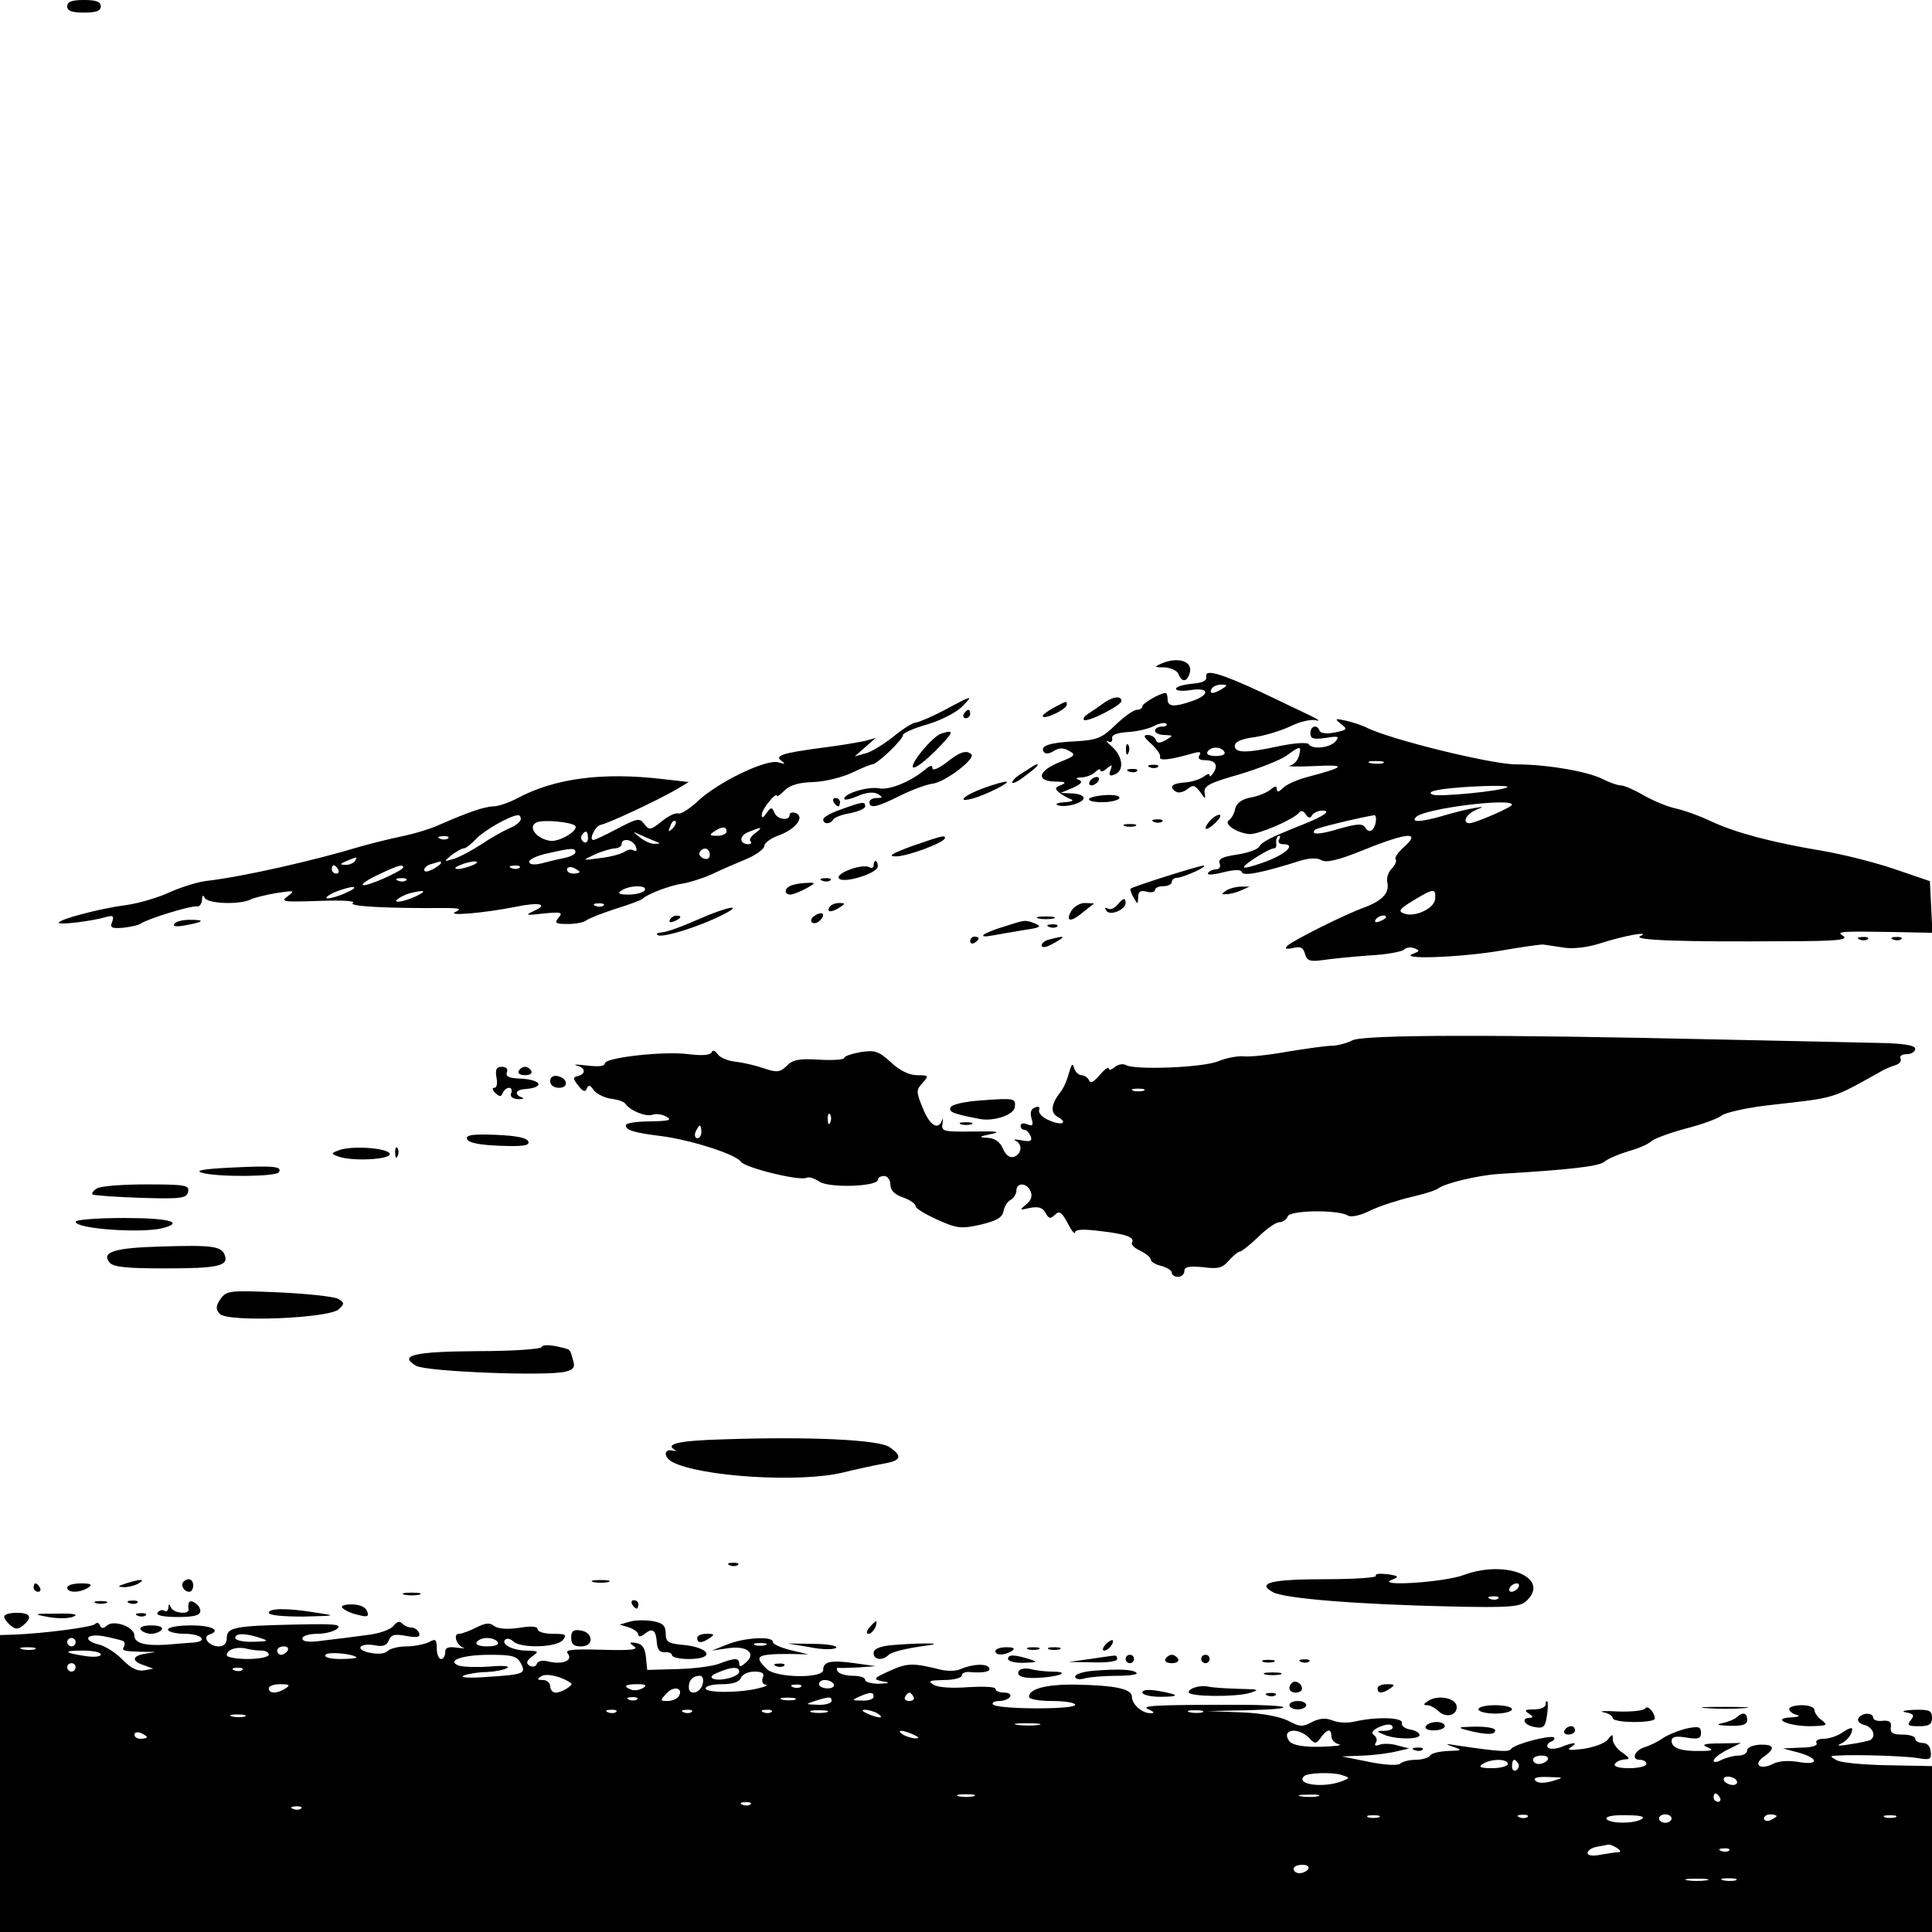 <?xml version="1.0" standalone="no"?>
<!DOCTYPE svg PUBLIC "-//W3C//DTD SVG 20010904//EN"
 "http://www.w3.org/TR/2001/REC-SVG-20010904/DTD/svg10.dtd">
<svg version="1.0" xmlns="http://www.w3.org/2000/svg"
 width="460pt" height="460pt" viewBox="0 0 460 460"
 preserveAspectRatio="xMidYMid meet">

<g transform="translate(0,460) scale(0.1,-0.1)"
fill="#000000" stroke="none">
<path d="M160 4585 c0 -11 11 -15 40 -15 29 0 40 4 40 15 0 11 -11 15 -40 15
-29 0 -40 -4 -40 -15z"/>
<path d="M2765 3020 c-18 -8 -17 -9 8 -9 15 -1 30 -8 33 -16 8 -21 21 -19 27
4 7 27 -29 38 -68 21z"/>
<path d="M2872 2989 c2 -10 -9 -15 -34 -17 -21 -2 -38 -7 -38 -12 0 -5 16 -6
35 -3 44 7 47 -11 4 -26 -43 -15 -59 -14 -59 4 0 8 -2 15 -5 15 -12 0 -55 -24
-55 -32 0 -4 -6 -8 -13 -8 -8 0 -30 -16 -51 -36 -32 -31 -43 -36 -95 -39 -63
-3 -85 -11 -76 -25 4 -6 13 -5 24 2 13 8 23 8 37 0 16 -9 14 -12 -24 -27 -51
-21 -56 -45 -9 -46 24 0 27 -2 14 -8 -16 -6 -16 -9 -5 -18 7 -6 20 -13 28 -16
8 -3 2 -6 -15 -7 -16 -1 -24 -4 -17 -7 18 -7 62 5 62 17 0 6 -12 10 -27 11
l-28 1 29 12 c20 9 25 15 15 19 -9 3 -7 6 7 6 11 1 25 6 32 13 7 7 12 8 12 4
0 -5 7 -3 15 4 13 11 14 10 9 -4 -5 -12 -2 -15 10 -10 23 9 20 42 -6 66 -13
11 -17 17 -10 13 7 -4 11 -1 10 7 -2 8 10 13 37 15 22 1 50 8 62 14 13 7 26 9
30 6 3 -4 -1 -7 -10 -7 -9 0 -17 -4 -17 -10 0 -5 10 -10 23 -10 21 -1 21 -1 3
-12 -15 -8 -21 -8 -24 0 -2 7 -11 12 -19 12 -12 0 -10 -5 8 -21 13 -12 23 -26
21 -31 -3 -10 21 -8 77 8 17 5 22 4 17 -4 -5 -8 0 -12 13 -12 25 0 32 -12 20
-30 -5 -8 -9 -11 -9 -6 0 5 -6 3 -14 -3 -8 -6 -28 -13 -45 -14 -31 -2 -39 -11
-21 -22 6 -4 18 -1 27 6 13 11 18 10 30 -6 13 -19 14 -19 11 -2 -2 16 12 23
82 43 47 14 97 34 112 44 34 25 37 25 31 1 -3 -11 -12 -22 -22 -24 -9 -2 18
-3 59 -1 78 4 74 -2 -17 -26 -23 -6 -49 -17 -58 -26 -10 -10 -15 -11 -15 -3 0
9 -4 8 -15 -1 -8 -7 -30 -16 -48 -19 -21 -4 -33 -14 -36 -26 -2 -11 -8 -23
-15 -28 -13 -9 18 -30 49 -33 22 -1 105 35 118 51 4 6 10 5 16 -4 6 -9 11 -10
15 -2 4 6 15 11 24 11 23 0 5 -13 -48 -34 -75 -30 -95 -40 -102 -52 -4 -7 -28
-15 -54 -19 -34 -5 -44 -10 -40 -21 3 -8 -1 -14 -9 -14 -7 0 -16 -4 -19 -9 -3
-5 13 -4 36 2 29 7 43 7 45 0 4 -10 52 0 140 28 21 6 39 7 49 1 12 -7 41 0
100 24 109 44 141 45 92 3 -11 -11 -18 -22 -15 -25 3 -4 -1 -13 -9 -22 -9 -8
-13 -23 -11 -33 6 -24 -11 -43 -53 -59 -48 -17 -173 -80 -185 -92 -7 -7 -3 -9
14 -5 18 4 24 1 28 -14 5 -17 12 -19 42 -15 20 3 69 8 110 11 41 2 79 9 84 14
5 5 16 7 25 3 13 -5 12 -7 -4 -13 -36 -14 109 -9 206 7 52 9 100 16 105 15 6
-1 27 -4 47 -7 22 -4 56 0 85 9 61 20 127 31 98 18 -19 -10 111 -14 345 -12
124 0 153 3 138 13 -17 10 -6 11 115 9 l98 -2 -3 61 -3 62 -85 29 c-47 16
-123 35 -170 43 -120 20 -207 43 -265 70 -27 13 -66 27 -85 31 -19 4 -53 18
-76 31 -22 13 -47 24 -55 24 -8 0 -27 7 -43 15 -35 18 -132 35 -206 35 -59 0
-303 60 -357 88 -10 5 -31 12 -48 16 -27 6 -28 5 -12 -8 16 -12 15 -14 -15
-20 -19 -4 -34 -2 -36 4 -6 16 -22 12 -22 -6 0 -13 7 -15 36 -11 30 5 34 4 24
-8 -13 -16 -56 -20 -64 -7 -3 5 -33 3 -68 -4 -82 -18 -108 -17 -108 0 0 10 16
17 48 21 26 4 64 16 85 26 22 11 49 17 60 14 12 -3 6 2 -13 11 -19 9 -71 34
-115 55 -99 46 -137 57 -133 38z m38 -29 c-20 -13 -33 -13 -25 0 3 6 14 10 23
10 15 0 15 -2 2 -10z m5 -150 c4 -6 -5 -10 -20 -10 -15 0 -24 4 -20 10 3 6 12
10 20 10 8 0 17 -4 20 -10z m378 -27 c-7 -2 -21 -2 -30 0 -10 3 -4 5 12 5 17
0 24 -2 18 -5z m296 -57 c-9 -9 -162 -24 -178 -18 -11 5 -3 9 24 13 49 7 160
11 154 5z m11 -42 c0 -6 -88 -44 -101 -44 -18 0 -9 21 14 31 21 9 21 9 -3 5
-14 -2 -50 -11 -80 -20 -50 -14 -72 -14 -58 -1 20 20 228 46 228 29z m-324
-39 c-3 -22 -16 -31 -25 -16 -7 11 -18 10 -62 -2 -48 -15 -71 -15 -57 -2 4 4
107 29 140 34 3 1 5 -6 4 -14z m-231 -45 c-3 -5 1 -10 10 -10 31 0 9 -22 -40
-41 -27 -10 -51 -17 -53 -14 -5 4 59 45 71 45 4 0 6 3 6 8 -2 12 1 22 7 22 3
0 2 -4 -1 -10z m372 -140 c-1 -23 -49 -45 -74 -35 -15 5 -11 11 22 31 48 29
54 30 52 4z m-117 -44 c0 -2 -7 -7 -16 -10 -8 -3 -12 -2 -9 4 6 10 25 14 25 6z"/>
<path d="M2250 2910 c-30 -16 -61 -29 -68 -30 -8 0 -32 -15 -55 -34 -23 -18
-53 -37 -67 -40 l-25 -7 25 22 25 22 -25 -7 c-14 -3 -59 -11 -100 -16 -98 -13
-117 -19 -99 -32 10 -7 8 -8 -8 -3 -29 8 -143 -47 -191 -92 -19 -18 -41 -32
-47 -30 -6 3 -24 -6 -40 -19 -26 -21 -30 -21 -41 -6 -11 15 -16 14 -64 -11
-28 -15 -54 -27 -57 -27 -12 0 4 33 17 36 17 3 129 55 178 83 l32 19 -62 7
c-143 17 -258 2 -347 -46 -19 -10 -45 -19 -56 -19 -21 0 -63 -15 -127 -43 -21
-10 -61 -22 -90 -28 -29 -6 -73 -17 -98 -24 -112 -34 -280 -72 -365 -82 -22
-2 -63 -15 -90 -27 -28 -13 -75 -27 -105 -31 -62 -8 -160 -34 -160 -42 0 -6
81 4 114 14 15 4 18 2 13 -12 -6 -14 -1 -16 26 -14 17 2 37 6 42 10 18 12 120
43 133 41 6 -2 12 5 13 15 0 11 3 13 6 6 5 -15 85 -18 111 -4 9 4 37 11 62 15
41 6 43 6 25 -8 -18 -13 -11 -14 75 -11 55 2 89 0 80 -5 -12 -8 82 -13 220
-12 35 0 40 -2 25 -9 -25 -11 68 -3 143 12 58 12 80 6 41 -11 -20 -9 -15 -10
25 -5 42 4 47 3 36 -10 -11 -13 -7 -15 22 -15 19 0 38 4 43 8 6 5 37 17 70 28
33 10 62 21 65 24 10 11 66 32 94 36 15 2 47 12 70 22 22 11 60 27 84 37 23
10 42 24 42 31 0 7 15 18 34 25 40 14 63 44 41 53 -8 3 -15 1 -15 -4 0 -16
-30 -11 -36 5 -6 14 -8 14 -19 -1 -8 -12 -12 -13 -11 -3 0 13 36 56 36 44 0
-3 8 3 18 13 13 13 35 19 69 20 27 1 68 11 91 22 23 11 45 20 49 20 11 0 73
59 73 70 0 5 26 16 57 25 32 9 68 28 82 41 30 30 28 30 -39 -6z m-1010 -260
c0 -6 -12 -16 -27 -22 -16 -7 -46 -24 -68 -39 -22 -14 -51 -30 -65 -34 -24 -7
-24 -7 -5 9 11 8 24 16 29 16 5 0 18 10 30 23 19 20 80 55 99 56 4 1 7 -4 7
-9z m129 -16 c11 -10 -36 -39 -59 -36 -33 5 -55 34 -32 44 16 7 82 1 91 -8z
m232 -7 c-10 -9 -11 -8 -5 6 3 10 9 15 12 12 3 -3 0 -11 -7 -18z m129 -7 c0
-5 -10 -10 -22 -10 -19 0 -20 2 -8 10 19 13 30 13 30 0z m68 -4 c-10 -7 -15
-16 -11 -19 3 -4 1 -7 -5 -7 -22 0 -23 20 0 29 32 13 36 13 16 -3z m-398 -12
c0 -8 -5 -12 -10 -9 -6 4 -8 11 -5 16 9 14 15 11 15 -7z m160 -7 c13 -5 13 -6
-1 -6 -8 -1 -24 6 -35 15 -19 15 -19 15 1 6 11 -5 27 -12 35 -15z m-493 7 c-3
-3 -12 -4 -19 -1 -8 3 -5 6 6 6 11 1 17 -2 13 -5z m447 -20 c3 -9 2 -12 -5 -9
-5 4 -15 2 -22 -3 -7 -5 -32 -12 -57 -15 -45 -6 -45 -6 -15 8 17 8 38 14 48
15 9 0 17 5 17 10 0 16 27 12 34 -6z m-144 -13 c0 -5 -12 -11 -27 -14 -16 -3
-40 -9 -55 -13 -17 -4 -28 -2 -28 4 0 6 19 15 43 20 57 13 67 14 67 3z m320
-6 c0 -9 -6 -12 -15 -9 -8 4 -12 10 -9 15 8 14 24 10 24 -6z m-845 -15 c-3 -5
-14 -10 -23 -9 -14 0 -13 2 3 9 27 11 27 11 20 0z m205 -5 c0 -2 -9 -9 -20
-15 -12 -6 -20 -7 -20 -1 0 5 8 12 18 14 9 3 18 5 20 6 1 0 2 -1 2 -4z m75 -5
c-11 -5 -27 -9 -35 -9 -9 0 -8 4 5 9 11 5 27 9 35 9 9 0 8 -4 -5 -9z m-320
-10 c3 -5 1 -10 -4 -10 -6 0 -11 5 -11 10 0 6 2 10 4 10 3 0 8 -4 11 -10z
m155 5 c0 -8 -90 -48 -96 -42 -3 3 14 14 38 25 46 22 58 25 58 17z m277 -1
c-3 -3 -12 -4 -19 -1 -8 3 -5 6 6 6 11 1 17 -2 13 -5z m143 -10 c0 -2 -7 -4
-15 -4 -8 0 -15 4 -15 10 0 5 7 7 15 4 8 -4 15 -8 15 -10z m-413 -20 c-3 -3
-12 -4 -19 -1 -8 3 -5 6 6 6 11 1 17 -2 13 -5z m-142 -29 c-16 -8 -37 -14 -45
-14 -8 0 -1 6 15 14 17 7 37 13 45 13 8 0 2 -6 -15 -13z m710 5 c-3 -5 -21
-10 -38 -10 -24 0 -28 3 -17 10 20 13 63 13 55 0z m-535 -9 c-26 -15 -66 -24
-55 -13 6 5 19 12 30 15 32 8 41 7 25 -2z m437 -27 c-3 -3 -12 -4 -19 -1 -8 3
-5 6 6 6 11 1 17 -2 13 -5z"/>
<path d="M2625 2924 c-11 -8 -27 -19 -35 -24 -8 -5 -12 -11 -9 -14 7 -7 89 34
89 45 0 14 -23 10 -45 -7z"/>
<path d="M2507 2914 c-16 -9 -27 -18 -24 -20 7 -7 57 18 57 28 0 10 1 10 -33
-8z"/>
<path d="M2295 2900 c-3 -5 -1 -10 4 -10 6 0 11 5 11 10 0 6 -2 10 -4 10 -3 0
-8 -4 -11 -10z"/>
<path d="M2240 2853 c-20 -7 -74 -72 -66 -80 4 -4 28 14 54 40 44 45 46 51 12
40z"/>
<path d="M2681 2814 c0 -11 3 -14 6 -6 3 7 2 16 -1 19 -3 4 -6 -2 -5 -13z"/>
<path d="M2253 2784 c-19 -14 -33 -20 -33 -13 0 8 -5 7 -17 -3 -33 -28 -85
-50 -110 -45 -26 5 -83 -12 -83 -25 0 -4 15 -1 33 7 21 9 38 10 48 4 11 -7 11
-9 -3 -9 -10 0 -18 -4 -18 -10 0 -16 18 -12 72 15 28 14 63 27 78 29 29 3 103
59 93 70 -12 11 -28 6 -60 -20z"/>
<path d="M2438 2762 c-16 -9 -28 -20 -28 -25 0 -4 14 2 30 15 26 19 36 29 28
28 -2 0 -15 -8 -30 -18z"/>
<path d="M2738 2773 c7 -3 16 -2 19 1 4 3 -2 6 -13 5 -11 0 -14 -3 -6 -6z"/>
<path d="M2688 2763 c7 -3 16 -2 19 1 4 3 -2 6 -13 5 -11 0 -14 -3 -6 -6z"/>
<path d="M2595 2740 c-3 -5 -2 -10 4 -10 5 0 13 5 16 10 3 6 2 10 -4 10 -5 0
-13 -4 -16 -10z"/>
<path d="M2346 2725 c-49 -17 -73 -38 -29 -26 34 10 93 40 78 40 -5 0 -27 -6
-49 -14z"/>
<path d="M2593 2698 c-2 -5 12 -8 31 -8 19 0 37 4 41 9 3 6 -10 9 -31 8 -20
-1 -38 -5 -41 -9z"/>
<path d="M1985 2690 c3 -5 8 -10 11 -10 2 0 4 5 4 10 0 6 -5 10 -11 10 -5 0
-7 -4 -4 -10z"/>
<path d="M2003 2673 c-24 -8 -43 -19 -43 -24 0 -12 17 -12 24 0 3 5 22 12 41
15 19 4 35 11 35 16 0 12 -5 12 -57 -7z"/>
<path d="M2880 2645 c-19 -23 -8 -25 14 -4 11 11 15 19 9 19 -6 0 -16 -7 -23
-15z"/>
<path d="M2748 2643 c7 -3 16 -2 19 1 4 3 -2 6 -13 5 -11 0 -14 -3 -6 -6z"/>
<path d="M2678 2633 c6 -2 18 -2 25 0 6 3 1 5 -13 5 -14 0 -19 -2 -12 -5z"/>
<path d="M2170 2585 c-46 -17 -57 -24 -38 -24 26 -1 118 33 118 44 0 7 -8 5
-80 -20z"/>
<path d="M2080 2539 c0 -5 -5 -7 -10 -4 -16 10 -84 -15 -72 -27 12 -12 92 13
92 29 0 7 -2 13 -5 13 -3 0 -5 -5 -5 -11z"/>
<path d="M2775 2513 c-44 -14 -82 -27 -83 -29 -2 -1 1 -11 7 -21 10 -17 10
-17 11 1 0 13 5 17 20 13 11 -3 20 -1 20 4 0 5 9 9 20 9 11 0 20 5 20 10 0 6
6 10 13 10 15 1 76 28 62 29 -5 0 -46 -12 -90 -26z"/>
<path d="M1958 2503 c7 -3 16 -2 19 1 4 3 -2 6 -13 5 -11 0 -14 -3 -6 -6z"/>
<path d="M1888 2493 c-20 -5 -24 -23 -5 -23 6 1 23 7 37 15 22 12 22 14 5 13
-11 0 -28 -2 -37 -5z"/>
<path d="M2920 2480 c-13 -9 -13 -10 0 -9 8 0 24 4 35 9 l20 9 -20 0 c-11 0
-27 -4 -35 -9z"/>
<path d="M2660 2445 c-7 -8 -17 -12 -23 -8 -6 3 -7 1 -3 -5 8 -14 46 2 46 18
0 14 -6 12 -20 -5z"/>
<path d="M1975 2440 c-8 -13 5 -13 25 0 13 8 13 10 -2 10 -9 0 -20 -4 -23 -10z"/>
<path d="M2550 2430 c-14 -26 1 -26 31 0 l24 19 -22 1 c-12 0 -27 -9 -33 -20z"/>
<path d="M1660 2410 c-36 -16 -74 -30 -85 -30 -11 -1 -14 -4 -8 -7 15 -5 95
20 150 47 60 30 15 22 -57 -10z"/>
<path d="M1940 2420 c-8 -5 -11 -12 -7 -16 4 -4 13 -2 19 4 15 15 7 24 -12 12z"/>
<path d="M1595 2410 c-3 -6 1 -7 9 -4 18 7 21 14 7 14 -6 0 -13 -4 -16 -10z"/>
<path d="M2473 2413 c9 -2 25 -2 35 0 9 3 1 5 -18 5 -19 0 -27 -2 -17 -5z"/>
<path d="M415 2400 c-4 -6 6 -7 27 -3 44 8 48 13 10 13 -17 0 -34 -4 -37 -10z"/>
<path d="M2391 2394 c-53 -16 -68 -29 -26 -21 17 3 50 9 75 13 36 5 41 8 25
15 -25 9 -21 10 -74 -7z"/>
<path d="M2498 2393 c7 -3 16 -2 19 1 4 3 -2 6 -13 5 -11 0 -14 -3 -6 -6z"/>
<path d="M2310 2359 c0 -5 5 -7 10 -4 6 3 10 8 10 11 0 2 -4 4 -10 4 -5 0 -10
-5 -10 -11z"/>
<path d="M2498 2363 c-10 -2 -18 -9 -18 -14 0 -6 10 -5 23 2 37 20 36 23 -5
12z"/>
<path d="M4428 2363 c7 -3 16 -2 19 1 4 3 -2 6 -13 5 -11 0 -14 -3 -6 -6z"/>
<path d="M4508 2363 c7 -3 16 -2 19 1 4 3 -2 6 -13 5 -11 0 -14 -3 -6 -6z"/>
<path d="M3220 2123 c-14 -7 -36 -13 -50 -13 -14 0 -61 -7 -105 -14 -44 -8
-91 -13 -105 -11 -14 1 -41 -4 -60 -12 -37 -15 -198 -21 -219 -9 -7 4 -18 2
-26 -4 -8 -7 -15 -9 -15 -4 -1 5 -10 -2 -22 -16 -14 -16 -22 -21 -25 -12 -3 6
-11 12 -18 12 -7 0 -15 8 -18 18 -3 12 -6 8 -12 -13 -4 -16 -13 -37 -20 -45
-22 -28 -25 -49 -7 -59 27 -15 9 -22 -21 -8 -15 6 -25 17 -23 24 3 7 -1 10
-10 6 -9 -3 -12 -12 -8 -26 5 -16 3 -19 -10 -14 -9 4 -16 2 -16 -3 0 -6 4 -10
9 -10 5 0 11 -7 15 -15 4 -12 0 -14 -22 -10 -15 3 -21 2 -14 -1 17 -8 15 -31
-3 -38 -10 -4 -20 3 -27 19 -7 17 -20 25 -37 26 -22 1 -20 3 9 9 25 5 14 7
-42 6 -72 -1 -77 0 -74 19 2 11 1 14 -1 8 -9 -26 -30 -12 -46 29 -16 39 -16
43 0 60 15 17 14 18 -13 18 -19 0 -42 11 -63 31 -30 27 -38 29 -72 24 -22 -4
-39 -10 -39 -14 0 -4 -27 -6 -60 -4 -47 3 -63 0 -77 -15 -16 -15 -23 -16 -53
-6 -20 7 -50 14 -68 16 -19 2 -38 10 -43 18 -7 9 -12 11 -15 4 -3 -6 -22 -8
-54 -4 -59 8 -200 -8 -200 -22 0 -7 -17 -8 -42 -5 -24 3 -35 3 -25 0 21 -5 23
-20 3 -25 -13 -3 -12 -6 1 -23 11 -14 17 -16 20 -7 4 10 8 9 17 -4 7 -9 26
-18 41 -20 16 -2 31 -7 34 -12 11 -16 49 -32 65 -26 8 3 23 1 33 -5 14 -8 6
-10 -39 -11 -32 0 -58 -4 -58 -9 0 -12 20 -18 85 -26 69 -9 177 -43 189 -61
11 -15 143 -47 157 -38 5 3 19 -2 31 -10 25 -15 138 -11 138 5 0 5 7 9 15 9 8
0 15 -9 15 -21 0 -13 10 -23 30 -30 17 -6 30 -15 30 -21 0 -5 23 -19 52 -32
46 -21 57 -22 102 -12 38 9 52 17 55 31 2 11 9 24 17 28 8 4 14 15 14 22 0 21
26 19 34 -2 5 -11 0 -23 -11 -31 -16 -13 -16 -14 9 -8 20 4 30 1 37 -11 8 -15
12 -16 23 -5 10 10 16 6 30 -20 9 -18 17 -28 18 -22 0 7 20 8 59 3 62 -7 84
-15 76 -28 -2 -5 7 -13 20 -19 14 -7 25 -16 25 -21 0 -5 11 -12 25 -15 14 -4
25 -11 25 -16 0 -6 7 -10 15 -10 8 0 15 6 15 14 0 10 11 12 44 9 36 -5 47 -2
62 16 10 11 22 21 26 21 4 0 24 16 44 35 19 19 42 35 50 35 8 0 17 6 20 14 6
15 120 16 143 2 7 -5 31 0 54 12 23 11 67 25 97 32 30 7 60 16 65 21 17 12 95
31 145 34 169 10 237 18 250 29 8 7 34 18 57 25 23 6 48 17 55 24 7 6 44 20
82 30 39 10 77 24 85 31 9 7 61 19 116 25 158 18 143 13 260 78 11 7 28 14 38
17 10 3 15 10 12 16 -3 5 3 10 14 10 12 0 21 6 21 13 0 8 -26 13 -93 14 -50 1
-218 5 -372 8 -527 12 -848 12 -875 -2z m-497 -120 c-7 -2 -19 -2 -25 0 -7 3
-2 5 12 5 14 0 19 -2 13 -5z m-746 -75 c-3 -8 -6 -5 -6 6 -1 11 2 17 5 13 3
-3 4 -12 1 -19z m-307 -23 c0 -8 -4 -15 -10 -15 -5 0 -7 7 -4 15 4 8 8 15 10
15 2 0 4 -7 4 -15z"/>
<path d="M1182 2035 c3 -14 1 -25 -5 -25 -6 0 -5 -5 2 -12 11 -10 14 -10 18 0
3 6 9 12 15 12 6 0 8 -6 5 -13 -3 -8 3 -13 17 -14 11 0 15 1 9 4 -20 7 -15 19
8 20 48 4 38 23 -14 25 -25 1 -34 5 -30 15 3 8 -2 13 -12 13 -13 0 -16 -6 -13
-25z"/>
<path d="M1235 2050 c-3 -5 3 -10 15 -10 12 0 18 5 15 10 -3 6 -10 10 -15 10
-5 0 -12 -4 -15 -10z"/>
<path d="M1310 2026 c0 -10 9 -16 21 -16 24 0 21 23 -4 28 -10 2 -17 -3 -17
-12z"/>
<path d="M2336 1980 c-42 -3 -71 -10 -73 -17 -4 -11 7 -15 69 -27 32 -7 81 9
84 27 3 22 1 23 -80 17z"/>
<path d="M2288 1923 c6 -2 18 -2 25 0 6 3 1 5 -13 5 -14 0 -19 -2 -12 -5z"/>
<path d="M1112 1888 c3 -9 29 -14 77 -16 56 -2 72 0 69 10 -3 9 -29 14 -77 16
-56 2 -72 0 -69 -10z"/>
<path d="M806 1861 c-18 -7 -18 -8 -2 -14 32 -13 128 -8 124 6 -5 14 -93 20
-122 8z"/>
<path d="M941 1854 c0 -11 3 -14 6 -6 3 7 2 16 -1 19 -3 4 -6 -2 -5 -13z"/>
<path d="M550 1820 c-63 -3 -87 -7 -70 -12 35 -11 178 -10 184 1 9 14 -13 16
-114 11z"/>
<path d="M230 1770 c-8 -5 -12 -11 -10 -14 3 -2 54 -6 115 -8 98 -3 110 -1
113 15 3 15 -7 17 -100 17 -57 0 -110 -4 -118 -10z"/>
<path d="M180 1691 c0 -17 158 -28 208 -15 52 14 14 24 -93 24 -63 0 -115 -4
-115 -9z"/>
<path d="M381 1632 c-108 -3 -141 -13 -120 -38 9 -11 42 -14 133 -14 126 0
151 6 141 32 -8 21 -30 24 -154 20z"/>
<path d="M525 1507 c-11 -16 -12 -24 -2 -35 17 -21 262 -11 284 11 14 13 13
16 -3 25 -11 5 -74 12 -142 15 -116 5 -123 4 -137 -16z"/>
<path d="M1290 1393 c0 -5 -68 -10 -151 -10 -155 -1 -191 -10 -148 -35 26 -14
309 -25 355 -14 20 5 24 11 18 29 -8 27 -3 23 -41 32 -18 3 -33 3 -33 -2z"/>
<path d="M1723 1173 c-108 -3 -142 -11 -115 -26 4 -2 2 -2 -5 -1 -23 6 -24
-15 -2 -27 67 -35 303 -50 406 -25 32 8 75 17 96 21 43 7 47 18 14 40 -27 17
-187 25 -394 18z"/>
<path d="M1738 873 c7 -3 16 -2 19 1 4 3 -2 6 -13 5 -11 0 -14 -3 -6 -6z"/>
<path d="M3485 850 c-48 -18 -215 -28 -170 -11 17 7 15 9 -12 13 -18 2 -30 1
-27 -4 3 -4 -50 -8 -118 -8 -133 0 -167 -9 -127 -31 28 -15 199 -29 424 -34
135 -3 163 -1 178 12 61 55 -45 101 -148 63z m130 -30 c-3 -5 -11 -10 -16 -10
-6 0 -7 5 -4 10 3 6 11 10 16 10 6 0 7 -4 4 -10z m-48 -26 c-3 -3 -12 -4 -19
-1 -8 3 -5 6 6 6 11 1 17 -2 13 -5z"/>
<path d="M300 830 c-21 -7 -21 -8 -5 -9 11 0 27 4 35 9 18 11 5 11 -30 0z"/>
<path d="M437 834 c-8 -8 1 -24 14 -24 5 0 9 7 9 15 0 15 -12 20 -23 9z"/>
<path d="M1413 833 c9 -2 25 -2 35 0 9 3 1 5 -18 5 -19 0 -27 -2 -17 -5z"/>
<path d="M80 820 c0 -5 5 -10 11 -10 5 0 7 5 4 10 -3 6 -8 10 -11 10 -2 0 -4
-4 -4 -10z"/>
<path d="M160 820 c0 -13 30 -13 50 0 11 7 7 10 -17 10 -18 0 -33 -4 -33 -10z"/>
<path d="M963 803 c9 -2 25 -2 35 0 9 3 1 5 -18 5 -19 0 -27 -2 -17 -5z"/>
<path d="M228 783 c6 -2 18 -2 25 0 6 3 1 5 -13 5 -14 0 -19 -2 -12 -5z"/>
<path d="M308 783 c7 -3 16 -2 19 1 4 3 -2 6 -13 5 -11 0 -14 -3 -6 -6z"/>
<path d="M449 782 c-1 -4 -1 -10 0 -14 2 -13 -37 -9 -42 5 -4 9 -6 9 -6 -1 -1
-7 -5 -11 -10 -7 -5 3 -12 1 -16 -5 -4 -6 14 -10 48 -10 40 0 54 4 54 15 0 14
-26 31 -28 17z"/>
<path d="M1505 780 c3 -5 8 -10 11 -10 2 0 4 5 4 10 0 6 -5 10 -11 10 -5 0 -7
-4 -4 -10z"/>
<path d="M816 771 c5 -5 21 -13 37 -16 22 -6 26 -4 21 9 -4 10 -18 16 -37 16
-19 0 -27 -4 -21 -9z"/>
<path d="M640 760 c0 -6 33 -9 83 -9 77 2 79 2 32 9 -72 12 -115 11 -115 0z"/>
<path d="M10 751 c0 -5 7 -14 15 -21 12 -10 18 -10 30 0 23 19 18 30 -15 30
-17 0 -30 -4 -30 -9z"/>
<path d="M115 750 c22 -4 49 -4 60 1 13 5 0 8 -40 7 -56 0 -58 -1 -20 -8z"/>
<path d="M328 753 c7 -3 16 -2 19 1 4 3 -2 6 -13 5 -11 0 -14 -3 -6 -6z"/>
<path d="M1500 739 l-25 -7 23 -7 c12 -4 22 -12 22 -17 0 -6 7 -5 15 2 19 15
27 9 29 -22 1 -15 7 -23 19 -22 9 1 17 -2 17 -7 0 -5 18 -9 40 -9 65 0 51 28
-17 34 -32 3 -38 7 -38 27 0 18 -7 25 -30 29 -17 3 -41 3 -55 -1z"/>
<path d="M226 733 c-7 -7 -119 -22 -193 -25 l-33 -1 0 -354 0 -353 2300 0
2300 0 0 198 0 197 -105 2 c-57 1 -112 6 -122 12 -17 10 -17 10 2 11 47 3 162
-1 192 -6 28 -5 32 -3 30 15 -1 13 -8 21 -19 21 -10 0 -18 5 -18 10 0 6 -14
10 -30 10 -24 0 -30 4 -28 18 2 12 -3 16 -19 15 -13 -2 -23 2 -23 7 0 13 -27
13 -35 -1 -4 -6 2 -13 14 -16 20 -5 29 -27 14 -36 -5 -2 -26 -7 -48 -10 -22
-4 -33 -4 -25 0 16 6 30 23 30 36 0 5 -10 1 -22 -7 -12 -9 -33 -16 -46 -16
-13 0 -20 -4 -17 -10 4 -6 -11 -11 -37 -11 l-43 -2 38 -10 c49 -14 48 -31 -2
-22 -23 4 -48 2 -60 -5 -30 -15 -48 -2 -22 17 29 20 26 30 -9 29 -17 -1 -30
-7 -30 -13 0 -7 -9 -13 -21 -13 -11 0 -29 -5 -40 -10 -10 -6 -19 -7 -19 -2 0
5 15 17 33 26 l32 16 -50 -1 c-37 0 -45 -3 -30 -9 16 -7 13 -9 -17 -9 -45 -1
-68 7 -68 24 0 10 10 12 35 8 29 -5 35 -2 35 11 0 15 -6 16 -32 11 -18 -4 -44
-14 -58 -23 -14 -10 -34 -19 -44 -22 -24 -7 -33 -30 -12 -30 9 0 16 -4 16 -10
0 -5 -18 -10 -41 -10 -24 0 -38 4 -34 10 3 6 14 10 23 11 14 0 13 3 -5 16 -13
8 -23 23 -23 31 0 14 -1 14 -12 0 -7 -9 -33 -18 -58 -22 -32 -4 -41 -3 -30 4
19 12 8 13 -24 0 -14 -5 -28 -5 -31 0 -3 4 1 10 7 13 7 2 11 7 8 10 -7 7 -93
-15 -102 -27 -5 -8 -26 -7 -128 8 -29 5 -31 4 -10 -3 23 -8 22 -9 -12 -10 -20
-1 -40 -5 -43 -11 -3 -5 -19 -10 -34 -10 -15 0 -31 -4 -37 -9 -5 -5 -35 -4
-74 4 l-65 13 50 2 c28 1 64 6 80 10 l30 7 -27 7 c-16 5 -35 5 -43 2 -10 -4
-14 -2 -9 5 4 6 1 14 -5 18 -7 5 -3 12 13 19 16 7 28 8 31 2 4 -6 -4 -10 -17
-11 -22 0 -22 -1 -3 -9 27 -12 85 -12 85 -1 0 5 -10 11 -22 13 -13 2 -22 9
-20 16 2 13 -60 15 -113 3 -16 -4 -40 -3 -53 3 -16 6 -30 5 -48 -4 -22 -12
-29 -12 -57 3 -20 10 -62 18 -112 20 l-80 3 94 2 c129 3 109 13 -25 13 -194 0
-231 -2 -209 -11 13 -6 15 -9 5 -9 -20 -1 -45 21 -45 39 0 19 -39 27 -133 29
-71 1 -112 -10 -112 -29 0 -6 25 -10 55 -10 30 0 55 -4 55 -9 0 -12 -189 -11
-196 1 -3 4 4 8 15 8 11 0 23 5 26 10 3 6 -3 10 -14 10 -12 0 -21 4 -21 9 0 5
-29 6 -64 4 -37 -3 -71 -1 -82 5 -16 10 -12 11 24 12 23 0 42 5 42 11 0 5 8 9
18 8 33 -3 53 1 47 10 -6 11 -40 9 -68 -3 -9 -5 -30 -5 -45 -2 -68 17 -81 17
-123 -2 -40 -18 -41 -20 -19 -25 21 -3 19 -5 -7 -6 -18 0 -33 4 -33 9 0 6 -13
10 -29 10 -17 0 -33 5 -36 10 -4 6 -3 10 2 9 4 -1 26 0 48 1 l40 3 -50 7 c-57
8 -75 4 -75 -16 0 -21 -113 -19 -134 2 -32 31 -25 36 54 36 l45 -1 -42 10
c-24 6 -43 14 -43 20 0 14 -70 10 -110 -7 l-35 -14 41 6 c45 6 66 -14 38 -36
-10 -9 -14 -9 -14 -1 0 14 -11 14 -47 0 -15 -6 -60 -12 -100 -13 l-72 -2 -3
30 c-2 22 -9 32 -23 34 -17 3 -18 1 -5 -8 11 -8 -8 -10 -77 -8 -72 2 -89 0
-81 -9 13 -17 -13 -27 -46 -19 -15 4 -26 1 -28 -6 -2 -6 -10 -8 -17 -4 -9 6
-8 11 6 22 17 12 16 13 -12 14 -34 0 -63 15 -52 26 4 4 13 2 19 -4 17 -17 103
-15 118 3 11 13 7 15 -24 15 -20 0 -36 5 -36 11 0 7 -16 8 -45 3 -29 -4 -50
-2 -59 5 -10 8 -20 7 -42 -4 -16 -8 -34 -15 -41 -15 -15 0 -6 -27 10 -33 7 -2
0 -2 -15 0 -21 3 -28 0 -28 -11 0 -9 -4 -16 -10 -16 -5 0 -10 11 -10 25 0 22
-3 24 -19 15 -11 -5 -35 -10 -53 -10 -19 0 -39 -5 -45 -11 -7 -7 -24 -8 -43
-4 -38 8 -23 25 16 17 16 -3 26 1 30 13 5 13 14 15 41 10 27 -5 34 -3 31 7 -3
7 -11 13 -19 13 -8 0 -17 5 -22 10 -5 6 -12 4 -20 -6 -7 -9 -35 -19 -64 -22
-29 -4 -75 -10 -103 -13 -34 -5 -50 -3 -50 5 0 6 16 11 36 11 19 0 41 6 48 13
10 10 -11 11 -103 9 -143 -3 -161 -7 -161 -32 0 -13 -7 -20 -19 -20 -23 0 -40
22 -23 28 30 10 7 22 -43 22 -30 0 -55 -4 -55 -10 0 -5 18 -10 40 -10 42 0 57
-19 18 -21 -13 -1 -41 -3 -63 -5 -51 -3 -75 4 -75 22 0 20 -48 38 -65 24 -9
-8 -14 -8 -17 0 -2 6 -7 8 -12 3z m67 -40 c4 -2 5 -9 2 -14 -6 -9 -1 -11 50
-12 30 0 30 0 3 -4 -34 -5 -36 -18 -5 -28 l22 -8 -22 -4 c-15 -3 -31 5 -51 25
-15 16 -40 32 -55 36 -42 10 -33 28 11 20 20 -4 40 -9 45 -11z m327 7 c21 -7
19 -8 -17 -9 -24 -1 -43 4 -43 9 0 12 24 12 60 0z m-440 -10 c0 -5 -4 -10 -10
-10 -5 0 -10 5 -10 10 0 6 5 10 10 10 6 0 10 -4 10 -10z m1005 0 c4 -6 -7 -10
-25 -10 -18 0 -29 4 -25 10 3 6 15 10 25 10 10 0 22 -4 25 -10z m638 -7 c-7
-2 -19 -2 -25 0 -7 3 -2 5 12 5 14 0 19 -2 13 -5z m-1740 -10 c-7 -2 -21 -2
-30 0 -10 3 -4 5 12 5 17 0 24 -2 18 -5z m540 -3 c9 0 17 -4 17 -10 0 -5 -22
-10 -50 -10 -27 0 -50 4 -50 9 0 13 22 21 45 16 11 -3 28 -5 38 -5z m62 0 c-3
-5 -10 -10 -16 -10 -5 0 -9 5 -9 10 0 6 7 10 16 10 8 0 12 -4 9 -10z m-445 -9
c0 -6 -17 -7 -37 -4 -52 8 -54 13 -5 13 23 0 42 -4 42 -9z m609 -7 c2 -2 -15
-4 -38 -4 -25 0 -40 4 -36 10 5 8 63 3 74 -6z m391 -14 c13 -25 9 -27 -85 -33
-41 -3 -62 -1 -50 4 11 4 36 8 55 8 19 1 41 5 48 10 7 4 -12 6 -42 3 -30 -2
-63 -1 -73 2 -32 12 7 26 74 26 52 0 64 -3 73 -20z m-1060 -10 c0 -5 -4 -10
-10 -10 -5 0 -10 5 -10 10 0 6 5 10 10 10 6 0 10 -4 10 -10z m397 -6 c-3 -3
-12 -4 -19 -1 -8 3 -5 6 6 6 11 1 17 -2 13 -5z m1183 -4 c0 -12 -44 -24 -62
-17 -8 3 -4 9 12 15 32 14 50 14 50 2z m-400 -28 c6 -4 -22 -22 -37 -22 -7 0
-13 7 -13 15 0 8 -8 15 -17 15 -15 0 -15 2 -4 9 12 8 50 -1 71 -17z m456 13
c-3 -8 0 -16 7 -16 7 -1 -1 -5 -18 -9 -45 -11 -125 -11 -125 0 0 6 18 10 39
10 25 0 41 5 45 15 3 8 17 15 32 15 19 0 25 -4 20 -15z m-143 -15 c-6 -22 -33
-28 -33 -7 0 17 10 27 26 27 7 0 10 -8 7 -20z m312 0 c3 -5 -3 -10 -14 -10
-12 0 -21 5 -21 10 0 6 6 10 14 10 8 0 18 -4 21 -10z m-1305 -10 c-20 -13 -40
-13 -40 0 0 6 12 10 28 10 21 0 24 -2 12 -10z m851 1 c-8 -5 -20 -7 -28 -4
-21 8 -15 13 15 13 20 0 23 -3 13 -9z m85 -20 c-4 -6 -16 -11 -27 -11 -18 0
-18 1 -1 19 17 18 40 12 28 -8z m291 23 c-3 -3 -12 -4 -19 -1 -8 3 -5 6 6 6
11 1 17 -2 13 -5z m173 -24 c0 -5 -12 -10 -27 -9 -25 0 -26 1 -8 9 27 12 35
12 35 0z m95 0 c3 -5 -1 -10 -10 -10 -9 0 -13 5 -10 10 3 6 8 10 10 10 2 0 7
-4 10 -10z m-658 -6 c-3 -3 -12 -4 -19 -1 -8 3 -5 6 6 6 11 1 17 -2 13 -5z
m376 -1 c-7 -2 -21 -2 -30 0 -10 3 -4 5 12 5 17 0 24 -2 18 -5z m87 -3 c0 -5
-15 -10 -32 -9 -31 1 -32 1 -8 9 35 11 40 11 40 0z m-513 -26 c-3 -3 -12 -4
-19 -1 -8 3 -5 6 6 6 11 1 17 -2 13 -5z m180 0 c-3 -3 -12 -4 -19 -1 -8 3 -5
6 6 6 11 1 17 -2 13 -5z m190 0 c-3 -3 -12 -4 -19 -1 -8 3 -5 6 6 6 11 1 17
-2 13 -5z m131 -1 c-10 -2 -26 -2 -35 0 -10 3 -2 5 17 5 19 0 27 -2 18 -5z
m122 -3 c18 -12 2 -12 -25 0 -13 6 -15 9 -5 9 8 0 22 -4 30 -9z m773 3 c-7 -2
-21 -2 -30 0 -10 3 -4 5 12 5 17 0 24 -2 18 -5z m-2280 -10 c-7 -2 -21 -2 -30
0 -10 3 -4 5 12 5 17 0 24 -2 18 -5z m1890 -20 c-13 -2 -35 -2 -50 0 -16 2 -5
4 22 4 28 0 40 -2 28 -4z m-2123 -29 c0 -2 -7 -4 -15 -4 -8 0 -15 4 -15 10 0
5 7 7 15 4 8 -4 15 -8 15 -10z m1825 6 c13 -6 15 -9 5 -9 -8 0 -22 4 -30 9
-18 12 -2 12 25 0z m941 -7 c15 -16 17 -16 29 0 15 21 25 22 25 3 0 -8 8 -17
18 -19 9 -3 -11 -5 -44 -6 -41 -1 -65 4 -73 12 -23 28 17 37 45 10z m569 -53
c-3 -5 -13 -10 -21 -10 -8 0 -14 5 -14 10 0 6 9 10 21 10 11 0 17 -4 14 -10z
m-95 -10 c0 -5 -17 -10 -37 -10 -28 0 -34 3 -23 10 20 13 60 13 60 0z m25 1
c3 -5 1 -12 -5 -16 -5 -3 -10 1 -10 9 0 18 6 21 15 7z m-421 -27 c21 -7 21 -7
1 -15 -44 -17 -111 -8 -90 12 7 8 67 10 89 3z m501 -15 c-18 -5 -33 -5 -39 1
-7 7 4 10 30 9 39 -1 39 -1 9 -10z m440 1 c3 -5 -1 -10 -9 -10 -8 0 -18 5 -21
10 -3 6 1 10 9 10 8 0 18 -4 21 -10z m-1817 -37 c-10 -2 -26 -2 -35 0 -10 3
-2 5 17 5 19 0 27 -2 18 -5z m820 0 c-10 -2 -28 -2 -40 0 -13 2 -5 4 17 4 22
1 32 -1 23 -4z m957 -3 c3 -5 1 -10 -4 -10 -6 0 -11 5 -11 10 0 6 2 10 4 10 3
0 8 -4 11 -10z m-2308 -16 c-3 -3 -12 -4 -19 -1 -8 3 -5 6 6 6 11 1 17 -2 13
-5z m-1070 -10 c-3 -3 -12 -4 -19 -1 -8 3 -5 6 6 6 11 1 17 -2 13 -5z m2566
-21 c-7 -2 -19 -2 -25 0 -7 3 -2 5 12 5 14 0 19 -2 13 -5z m354 1 c-3 -3 -12
-4 -19 -1 -8 3 -5 6 6 6 11 1 17 -2 13 -5z m272 -5 c-19 -12 -76 -11 -84 0 -3
6 16 10 46 9 34 0 47 -3 38 -9z m71 1 c0 -5 -7 -10 -15 -10 -8 0 -15 5 -15 10
0 6 7 10 15 10 8 0 15 -4 15 -10z m250 6 c0 -2 -7 -6 -15 -10 -8 -3 -15 -1
-15 4 0 6 7 10 15 10 8 0 15 -2 15 -4z m283 -3 c-7 -2 -19 -2 -25 0 -7 3 -2 5
12 5 14 0 19 -2 13 -5z m-663 -73 c8 -5 10 -10 4 -10 -6 0 -26 -3 -43 -6 -19
-4 -31 -2 -31 4 0 6 10 13 23 15 12 2 24 5 27 5 3 1 12 -3 20 -8z m267 -6 c-3
-3 -12 -4 -19 -1 -8 3 -5 6 6 6 11 1 17 -2 13 -5z m-1002 -44 c-3 -5 -13 -10
-21 -10 -8 0 -14 5 -14 10 0 6 9 10 21 10 11 0 17 -4 14 -10z m948 -27 c-13
-2 -33 -2 -45 0 -13 2 -3 4 22 4 25 0 35 -2 23 -4z m70 0 c-7 -2 -21 -2 -30 0
-10 3 -4 5 12 5 17 0 24 -2 18 -5z"/>
<path d="M2070 725 c-7 -9 -8 -15 -2 -15 5 0 12 7 16 15 3 8 4 15 2 15 -2 0
-9 -7 -16 -15z"/>
<path d="M335 720 c3 -5 15 -10 25 -10 10 0 22 5 25 10 4 6 -7 10 -25 10 -18
0 -29 -4 -25 -10z"/>
<path d="M1360 701 c0 -16 6 -21 24 -21 31 0 29 34 -2 38 -17 3 -22 -2 -22
-17z"/>
<path d="M1660 700 c0 -13 11 -13 30 0 12 8 11 10 -7 10 -13 0 -23 -4 -23 -10z"/>
<path d="M2632 684 c-7 -8 -8 -14 -3 -14 10 0 25 19 20 25 -2 1 -10 -3 -17
-11z"/>
<path d="M1929 678 c29 -6 57 -6 62 -1 4 4 -20 9 -54 9 l-62 1 54 -9z"/>
<path d="M2123 683 c-29 -3 -43 -9 -43 -19 0 -16 21 -19 36 -4 6 6 37 14 70
19 44 6 49 8 19 8 -22 0 -59 -2 -82 -4z"/>
<path d="M2370 669 c0 -11 21 -11 39 0 9 6 5 9 -13 9 -14 0 -26 -4 -26 -9z"/>
<path d="M2448 673 c6 -2 18 -2 25 0 6 3 1 5 -13 5 -14 0 -19 -2 -12 -5z"/>
<path d="M2498 673 c6 -2 18 -2 25 0 6 3 1 5 -13 5 -14 0 -19 -2 -12 -5z"/>
<path d="M2400 650 c0 -5 17 -10 38 -9 33 1 34 2 12 9 -36 11 -50 11 -50 0z"/>
<path d="M2595 650 l-50 -7 58 -1 c32 -1 57 2 57 8 0 6 -3 9 -7 8 -5 0 -30 -4
-58 -8z"/>
<path d="M2680 650 c0 -5 5 -10 10 -10 6 0 10 5 10 10 0 6 -4 10 -10 10 -5 0
-10 -4 -10 -10z"/>
<path d="M2775 650 c-3 -5 3 -10 15 -10 12 0 18 5 15 10 -3 6 -10 10 -15 10
-5 0 -12 -4 -15 -10z"/>
<path d="M2860 650 c0 -5 5 -10 10 -10 6 0 10 5 10 10 0 6 -4 10 -10 10 -5 0
-10 -4 -10 -10z"/>
<path d="M3008 643 c6 -2 18 -2 25 0 6 3 1 5 -13 5 -14 0 -19 -2 -12 -5z"/>
<path d="M3098 643 c7 -3 16 -2 19 1 4 3 -2 6 -13 5 -11 0 -14 -3 -6 -6z"/>
<path d="M1848 633 c7 -3 16 -2 19 1 4 3 -2 6 -13 5 -11 0 -14 -3 -6 -6z"/>
<path d="M2426 622 c-8 -14 13 -20 58 -16 47 4 61 14 20 14 -16 0 -39 3 -50 6
-12 3 -24 1 -28 -4z"/>
<path d="M2603 622 c-24 -2 -43 -8 -43 -14 0 -6 10 -8 23 -4 12 3 46 6 76 6
30 0 51 3 47 7 -8 8 -39 10 -103 5z"/>
<path d="M3013 613 c9 -2 25 -2 35 0 9 3 1 5 -18 5 -19 0 -27 -2 -17 -5z"/>
<path d="M3076 593 c-11 -11 -6 -23 9 -23 8 0 15 4 15 9 0 13 -16 22 -24 14z"/>
<path d="M2848 583 c-10 -2 -18 -8 -18 -12 0 -11 110 -12 145 -2 26 8 23 9
-27 10 -31 1 -62 3 -70 5 -7 2 -21 2 -30 -1z"/>
<path d="M3280 580 c0 -13 11 -13 30 0 12 8 11 10 -7 10 -13 0 -23 -4 -23 -10z"/>
<path d="M2720 570 c0 -5 19 -10 42 -10 49 0 47 5 -4 14 -24 4 -38 3 -38 -4z"/>
<path d="M3018 563 c7 -3 16 -2 19 1 4 3 -2 6 -13 5 -11 0 -14 -3 -6 -6z"/>
<path d="M3400 550 c-11 -7 -12 -10 -2 -10 7 0 20 -7 28 -15 18 -17 46 -8 42
14 -4 19 -46 26 -68 11z"/>
<path d="M3070 540 c0 -5 9 -10 20 -10 11 0 20 5 20 10 0 6 -9 10 -20 10 -11
0 -20 -4 -20 -10z"/>
<path d="M3680 542 c0 -7 -12 -12 -27 -12 -22 0 -25 -2 -13 -10 10 -6 11 -10
3 -10 -23 0 -14 -18 11 -22 21 -4 25 0 29 26 3 17 3 33 1 35 -2 2 -4 -1 -4 -7z"/>
<path d="M3520 530 c0 -5 18 -10 40 -10 22 0 40 5 40 10 0 6 -18 10 -40 10
-22 0 -40 -4 -40 -10z"/>
<path d="M3917 532 c-4 -5 -32 -8 -64 -7 -32 2 -48 1 -35 -2 12 -2 22 -9 22
-14 0 -5 23 -9 50 -9 28 0 50 3 50 8 0 15 -18 34 -23 24z"/>
<path d="M4063 533 c26 -2 67 -2 90 0 23 2 2 3 -48 3 -49 0 -68 -1 -42 -3z"/>
<path d="M4260 531 c0 -5 8 -12 18 -14 9 -3 4 -5 -13 -6 -49 -2 -8 -21 45 -21
40 1 43 2 28 14 -10 7 -18 18 -18 25 0 6 -13 11 -30 11 -16 0 -30 -4 -30 -9z"/>
<path d="M4538 523 c19 -4 21 -7 11 -19 -9 -12 -6 -14 20 -14 24 0 31 4 31 20
0 17 -6 20 -42 19 -25 -1 -33 -4 -20 -6z"/>
<path d="M4135 511 c-6 -5 -21 -11 -35 -14 -16 -3 -10 -5 18 -6 31 -1 42 3 42
14 0 17 -11 20 -25 6z"/>
<path d="M3395 490 c-4 -6 5 -10 19 -10 14 0 26 5 26 10 0 6 -9 10 -19 10 -11
0 -23 -4 -26 -10z"/>
<path d="M3495 480 c44 -11 65 -11 65 0 0 6 -21 9 -47 9 -43 -1 -45 -2 -18 -9z"/>
<path d="M3725 480 c-3 -5 1 -10 9 -10 9 0 16 5 16 10 0 6 -4 10 -9 10 -6 0
-13 -4 -16 -10z"/>
<path d="M3368 433 c7 -3 16 -2 19 1 4 3 -2 6 -13 5 -11 0 -14 -3 -6 -6z"/>
</g>
</svg>
